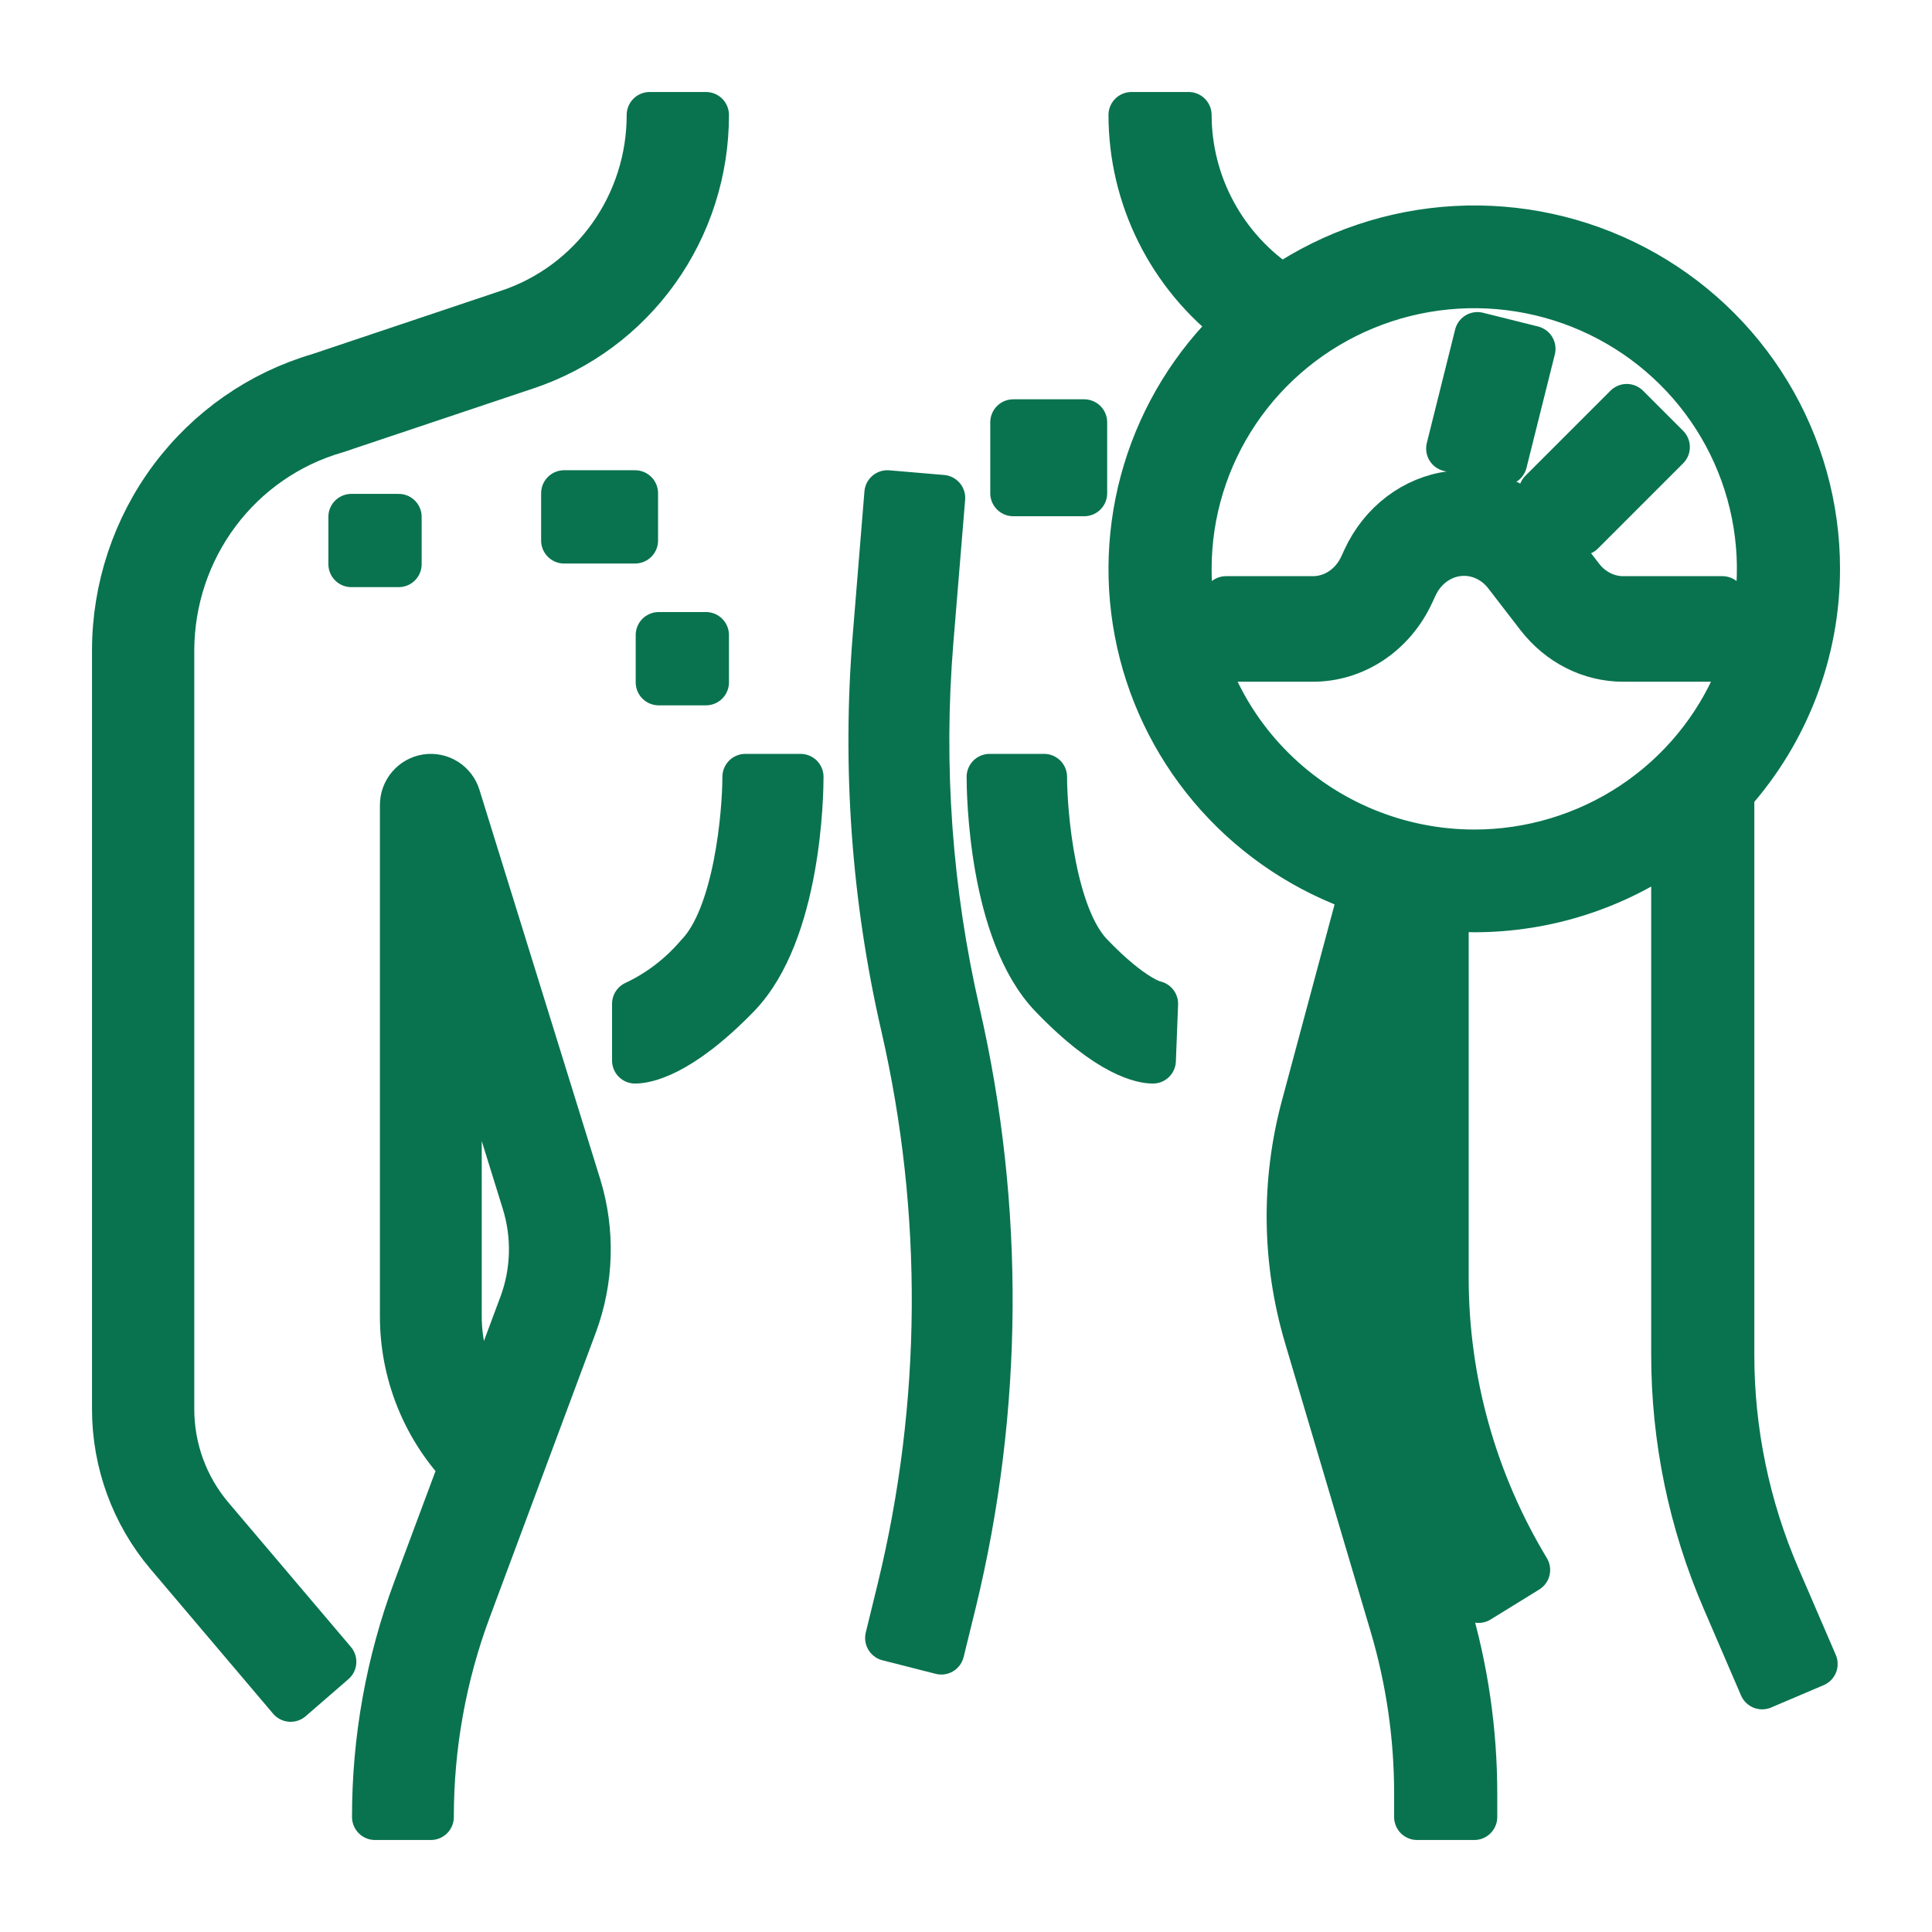 <?xml version="1.0" encoding="UTF-8"?> <svg xmlns="http://www.w3.org/2000/svg" width="84" height="84" viewBox="0 0 84 84" fill="none"> <path d="M14.595 18.715L22.887 15.935C25.16 15.175 27.139 13.709 28.541 11.745C29.943 9.782 30.696 7.422 30.694 5H28.247C28.249 6.901 27.657 8.755 26.557 10.296C25.456 11.838 23.903 12.989 22.117 13.585L13.873 16.351C11.321 17.098 9.077 18.661 7.477 20.806C5.878 22.951 5.009 25.563 5 28.249V61.269C5 63.581 5.818 65.817 7.306 67.573L12.636 73.861L14.493 72.252L9.16 65.963C8.054 64.655 7.447 62.99 7.447 61.269V28.249C7.457 26.092 8.159 23.995 9.448 22.276C10.737 20.556 12.543 19.307 14.595 18.715Z" fill="#09734F" stroke="#09734F" stroke-width="2" stroke-linejoin="round"></path> <path d="M79.001 24.733C79.003 22.044 78.266 19.406 76.871 17.101C75.476 14.797 73.474 12.914 71.082 11.655C68.689 10.396 65.996 9.808 63.293 9.955C60.589 10.102 57.977 10.979 55.738 12.49C54.492 11.67 53.47 10.558 52.762 9.251C52.053 7.944 51.682 6.484 51.679 5H49.195C49.196 6.764 49.607 8.504 50.395 10.085C51.183 11.666 52.328 13.045 53.739 14.116C51.908 15.87 50.561 18.063 49.827 20.483C49.093 22.902 48.997 25.469 49.548 27.936C50.098 30.404 51.277 32.689 52.972 34.575C54.666 36.46 56.82 37.882 59.226 38.705L56.703 48.105C55.821 51.383 55.864 54.839 56.827 58.095L60.553 70.658C61.257 73.037 61.615 75.505 61.614 77.985V79H64.098V77.985C64.099 75.268 63.707 72.566 62.934 69.96L59.209 57.396C58.373 54.576 58.335 51.582 59.098 48.741L60.372 44.012V55.567C60.374 60.498 61.727 65.336 64.287 69.561L66.398 68.258C64.081 64.424 62.857 60.038 62.856 55.567V39.47C63.267 39.505 63.678 39.533 64.098 39.533C67.221 39.533 70.264 38.552 72.791 36.73V58.883C72.787 62.558 73.539 66.195 75.001 69.571L76.615 73.319L78.898 72.347L77.283 68.6C75.955 65.531 75.271 62.224 75.275 58.883V34.49C77.675 31.799 79 28.328 79.001 24.733ZM51.679 24.733C51.679 22.294 52.407 19.91 53.772 17.881C55.137 15.853 57.076 14.272 59.346 13.339C61.615 12.405 64.112 12.161 66.521 12.637C68.93 13.113 71.143 14.287 72.88 16.012C74.617 17.737 75.799 19.935 76.278 22.327C76.758 24.72 76.512 27.2 75.572 29.453C74.632 31.707 73.04 33.633 70.998 34.988C68.955 36.343 66.554 37.067 64.098 37.067C60.806 37.063 57.649 35.763 55.321 33.45C52.992 31.138 51.683 28.003 51.679 24.733Z" fill="#09734F" stroke="#09734F" stroke-width="2" stroke-linejoin="round"></path> <path d="M19.891 34.637C19.805 34.357 19.622 34.118 19.375 33.963C19.129 33.808 18.835 33.747 18.548 33.791C18.261 33.836 17.998 33.983 17.81 34.205C17.621 34.428 17.517 34.711 17.518 35.004V57.212C17.512 59.641 18.429 61.98 20.081 63.749L18.086 69.1C16.906 72.265 16.302 75.619 16.305 79H18.732C18.73 75.913 19.281 72.852 20.359 69.963L24.971 57.581C25.688 55.644 25.746 53.523 25.137 51.548L19.891 34.637ZM22.698 56.719L21.075 61.076C20.335 59.925 19.942 58.583 19.945 57.212V43.012L22.82 52.278C23.269 53.732 23.226 55.295 22.698 56.722V56.719Z" fill="#09734F" stroke="#09734F" stroke-width="2" stroke-linejoin="round"></path> <path d="M40.452 27.894L40.966 21.648L38.581 21.445L38.072 27.691C37.609 33.369 38.023 39.086 39.3 44.631C41.145 52.68 41.088 61.062 39.135 69.084L38.614 71.217L40.926 71.806L41.449 69.674C43.493 61.275 43.553 52.499 41.623 44.072C40.403 38.776 40.008 33.316 40.452 27.894Z" fill="#09734F" stroke="#09734F" stroke-width="2" stroke-linejoin="round"></path> <path d="M45.394 33.777H43.027C43.027 34.461 43.103 40.535 45.74 43.283C48.257 45.907 49.733 46.111 50.126 46.111L50.222 43.644C50.212 43.644 49.267 43.465 47.413 41.534C45.763 39.821 45.394 35.351 45.394 33.777Z" fill="#09734F" stroke="#09734F" stroke-width="2" stroke-linejoin="round"></path> <path d="M30.361 41.539C29.6 42.433 28.663 43.151 27.611 43.644V46.111C28.009 46.111 29.506 45.907 32.056 43.283C34.729 40.535 34.806 34.461 34.806 33.777H32.408C32.408 35.351 32.033 39.821 30.361 41.539Z" fill="#09734F" stroke="#09734F" stroke-width="2" stroke-linejoin="round"></path> <path d="M27.611 21.445H24.527V23.501H27.611V21.445Z" fill="#09734F" stroke="#09734F" stroke-width="2" stroke-linejoin="round"></path> <path d="M30.694 27.611H28.639V29.667H30.694V27.611Z" fill="#09734F" stroke="#09734F" stroke-width="2" stroke-linejoin="round"></path> <path d="M47.138 18.361H44.055V21.445H47.138V18.361Z" fill="#09734F" stroke="#09734F" stroke-width="2" stroke-linejoin="round"></path> <path d="M17.333 22.473H15.277V24.528H17.333V22.473Z" fill="#09734F" stroke="#09734F" stroke-width="2" stroke-linejoin="round"></path> <path d="M74.888 26.051H70.577C70.226 26.051 69.879 25.968 69.561 25.807C69.242 25.646 68.961 25.412 68.736 25.12L67.34 23.308C66.83 22.648 66.175 22.134 65.435 21.815C64.695 21.496 63.894 21.381 63.102 21.48C62.31 21.579 61.554 21.89 60.902 22.383C60.249 22.877 59.721 23.538 59.365 24.308L59.222 24.618C59.024 25.049 58.718 25.412 58.339 25.666C57.96 25.919 57.523 26.052 57.077 26.051H53.305V28.64H57.077C57.968 28.643 58.843 28.376 59.601 27.871C60.359 27.365 60.971 26.64 61.367 25.778L61.51 25.469C61.688 25.084 61.952 24.753 62.278 24.506C62.604 24.26 62.982 24.104 63.378 24.055C63.774 24.005 64.174 24.062 64.544 24.222C64.914 24.381 65.242 24.638 65.497 24.968L66.894 26.78C67.344 27.363 67.907 27.832 68.543 28.153C69.18 28.475 69.874 28.641 70.577 28.64H74.888V26.051Z" fill="#09734F" stroke="#09734F" stroke-width="2" stroke-linejoin="round"></path> <path d="M64.237 14.568L63.006 19.502L65.399 20.099L66.631 15.166L64.237 14.568Z" fill="#09734F" stroke="#09734F" stroke-width="2" stroke-linejoin="round"></path> <path d="M70.728 17.694L67.027 21.395L68.772 23.139L72.472 19.438L70.728 17.694Z" fill="#09734F" stroke="#09734F" stroke-width="2" stroke-linejoin="round"></path> </svg> 